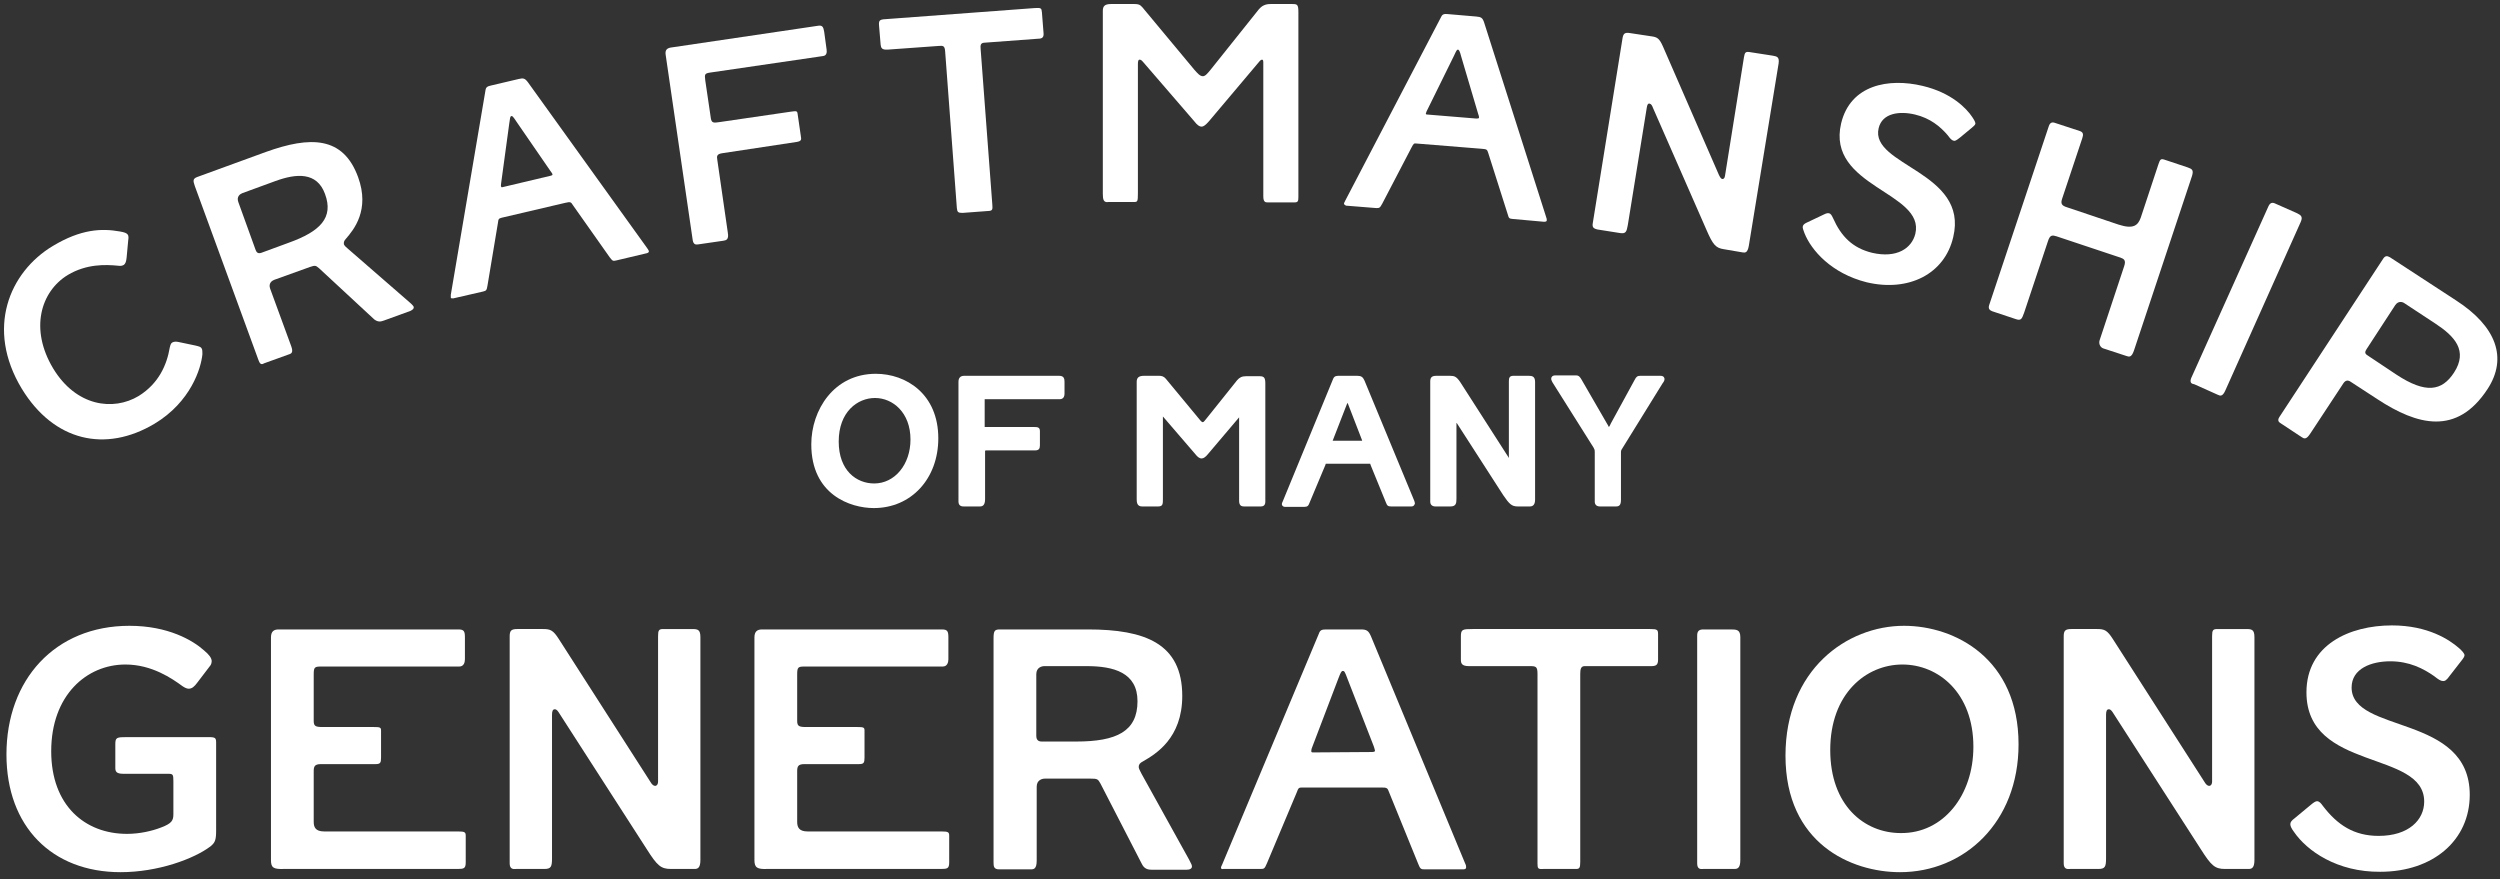 <?xml version="1.0" encoding="utf-8"?>
<!-- Generator: Adobe Illustrator 27.2.0, SVG Export Plug-In . SVG Version: 6.00 Build 0)  -->
<svg version="1.1" id="Layer_1" xmlns="http://www.w3.org/2000/svg" xmlns:xlink="http://www.w3.org/1999/xlink" x="0px" y="0px"
	 viewBox="0 0 620 218" style="enable-background:new 0 0 620 218;" xml:space="preserve">
<rect x="0" y="0" width="620" height="218" fill="#333333" stroke="none"/>
<style type="text/css">
	.st0{fill:#FFFFFF;}
</style>
<g>
	<g>
		<g>
			<path class="st0" d="M5.4,96.4c-9-14.9-3.1-28.9,7.7-35.4c7-4.2,12.1-4.4,16.6-3.6c1.2,0.2,1.7,0.4,2,0.8
				c0.2,0.3,0.2,0.8,0.1,1.4l-0.4,4.3c-0.1,1-0.3,1.5-0.7,1.8c-0.4,0.2-0.7,0.3-1.4,0.2c-3.1-0.3-7.8-0.5-12.5,2.3
				c-6.7,4.1-9.5,13.4-3.6,23.2c5.7,9.4,14.9,10.6,21.2,6.8c5-3.1,7-7.8,7.7-12c0.2-0.8,0.3-1.1,0.7-1.3c0.4-0.2,0.9-0.2,1.4-0.1
				l4.3,0.9c0.8,0.2,1.3,0.3,1.5,0.7c0.2,0.3,0.2,0.8,0.2,1.4c-0.3,3.5-2.9,11.9-11.9,17.3C26.2,112.3,13.4,109.5,5.4,96.4z"/>
			<path class="st0" d="M64.1,89.3L48.3,46.1c-0.5-1.4-0.4-1.8,0.6-2.2l17-6.2c11.1-4,19.2-3.9,22.9,6.2c3,8.2-1.1,13.1-3,15.3
				c-0.5,0.5-0.6,1-0.5,1.4c0.1,0.3,0.5,0.7,1,1.1L101.6,75c0.8,0.7,0.9,0.9,1,1.1c0.1,0.4-0.2,0.7-0.8,1l-6.6,2.4
				c-0.8,0.3-1.5,0.4-2.4-0.3L79.1,66.5c-0.8-0.7-1-0.7-2.2-0.3L68,69.4c-0.5,0.2-1.5,0.8-1,2.2l5.2,14.2c0.6,1.6,0.1,1.9-0.6,2.1
				l-6.1,2.2C64.7,90.6,64.4,90.1,64.1,89.3z M71.6,60.2c7.8-2.8,11.2-6.2,9-12.1c-2-5.5-7.1-5.1-12.3-3.2l-8.2,3
				c-0.5,0.2-1.5,0.8-1,2.2L63.4,62c0.2,0.5,0.5,1,1.4,0.7L71.6,60.2z"/>
			<path class="st0" d="M111.8,73.8c0-0.1,0-0.4,0-0.7l8.6-50.7c0.1-0.8,0.5-1,1.4-1.2l6.8-1.6c1.2-0.3,1.6-0.2,2.4,0.9l29.4,40.9
				c0.3,0.4,0.4,0.6,0.5,0.8c0.1,0.3-0.1,0.5-0.5,0.6l-7.6,1.8c-0.8,0.2-0.9,0.1-1.6-0.8l-9.1-12.9c-0.5-0.8-0.6-0.9-1.9-0.6
				L124.4,54c-0.7,0.2-0.8,0.3-0.9,1.2l-2.6,15.6c-0.2,1.2-0.3,1.3-1.1,1.5l-7.4,1.7C112,74,111.8,74,111.8,73.8z M136.5,43.6
				c0.4-0.1,0.6-0.2,0.5-0.4c0-0.1-0.1-0.3-0.5-0.8l-8.4-12.2c-0.9-1.4-1.1-1.5-1.3-1.4c-0.3,0.1-0.3,0.4-0.5,1.8l-2,14.7
				c-0.1,0.6-0.1,0.9,0,1c0,0.1,0.1,0.2,0.4,0.1L136.5,43.6z"/>
			<path class="st0" d="M171.8,59.6l-6.7-45.9c-0.2-1.2,0.2-1.7,1.2-1.9l36.5-5.4c1.1-0.2,1.4,0.2,1.6,1.5l0.6,4.4
				c0.1,0.7,0,1.5-0.9,1.6l-28,4.1c-1.3,0.2-1.4,0.4-1.2,1.9l1.4,9.5c0.2,1.1,0.7,1.1,2,0.9l17.8-2.6c1.4-0.2,1.6-0.2,1.7,0.5
				l0.8,5.5c0.2,1,0.1,1.3-1,1.5L179.1,38c-1.3,0.2-1.4,0.7-1.2,1.7l2.6,18c0.3,1.7-0.4,1.9-1.1,2l-6.2,0.9
				C172.6,60.7,172,60.7,171.8,59.6z"/>
			<path class="st0" d="M237.3,51.6l-2.9-38.8c-0.1-1.5-0.5-1.5-1.7-1.4l-12.5,0.9c-1.5,0.1-1.7-0.4-1.8-1.2L218,6.3
				c-0.1-1.4,0.2-1.5,2.3-1.6L256.6,2c1.6-0.1,1.7,0,1.8,1.1l0.4,5.1c0.1,1-0.3,1.4-1.3,1.4l-13.5,1c-0.8,0.1-0.9,0.6-0.8,1.6
				l2.9,38.6c0.1,1.1,0,1.4-0.7,1.5l-6.7,0.5C237.6,52.8,237.4,52.6,237.3,51.6z"/>
			<path class="st0" d="M273.5,48.1V2.7c0-1.1,0.4-1.7,2-1.7h5.9c0.8,0,1.3,0.1,1.9,0.8l12.9,15.5c0.8,0.9,1.4,1.6,2.1,1.6
				c0.6,0,1.1-0.6,2-1.7l11.9-14.9c0.8-0.9,1.6-1.3,2.9-1.3h5.4c1.2,0,1.5,0.1,1.5,2v45.8c0,1.1-0.1,1.4-1,1.4h-6.6
				c-0.6,0-1.1-0.1-1.1-1.5V15.5c0-0.5-0.1-0.7-0.3-0.7c-0.2,0-0.4,0.1-0.8,0.6l-12.4,14.7c-0.8,0.9-1.3,1.3-1.8,1.3
				c-0.6,0-1.1-0.4-1.8-1.3l-12.6-14.6c-0.5-0.6-0.7-0.7-1-0.7s-0.4,0.4-0.4,1.1v32c0,2.2-0.1,2.2-1.1,2.2h-6.2
				C273.7,50.3,273.5,49.5,273.5,48.1z"/>
			<path class="st0" d="M333.3,50.5c0-0.1,0.1-0.3,0.3-0.7l23.8-45.6c0.3-0.7,0.8-0.8,1.7-0.7l7,0.6c1.2,0.1,1.6,0.3,2,1.6l15.3,48
				c0.2,0.5,0.2,0.7,0.2,0.9c0,0.3-0.2,0.4-0.7,0.4l-7.8-0.7c-0.8-0.1-0.9-0.1-1.2-1.2L369.1,38c-0.3-0.9-0.3-1-1.6-1.1l-16.1-1.3
				c-0.8-0.1-0.8,0-1.3,0.9l-7.3,14c-0.6,1.1-0.7,1.1-1.5,1.1l-7.5-0.6C333.5,50.8,333.3,50.7,333.3,50.5z M366.1,29.4
				c0.4,0,0.6,0,0.7-0.2c0-0.1,0-0.4-0.2-0.9l-4.2-14.2c-0.4-1.6-0.6-1.7-0.8-1.8c-0.3,0-0.4,0.2-1,1.5L354,27.2
				c-0.3,0.5-0.3,0.8-0.4,1c0,0.1,0.1,0.2,0.3,0.2L366.1,29.4z"/>
			<path class="st0" d="M395,55.4l7.4-46c0.2-1.1,0.6-1.4,1.8-1.2l5.3,0.8c1.5,0.2,2,0.5,2.9,2.5l13.9,31.9c0.3,0.6,0.5,0.9,0.8,1
				c0.3,0,0.6-0.1,0.7-0.8l4.7-29.4c0.2-1.2,0.4-1.4,1.3-1.3l5.8,0.9c1.1,0.2,1.7,0.3,1.5,1.9L433.7,61c-0.3,1.7-0.9,1.7-1.5,1.6
				l-4.7-0.8c-2-0.3-2.7-1.1-4.3-4.8L410,26.9c-0.3-0.8-0.5-1.1-0.9-1.2s-0.6,0.3-0.7,1l-4.7,29.1c-0.3,1.7-0.5,2.2-1.9,2l-5.7-0.9
				C395.4,56.7,394.8,56.5,395,55.4z"/>
			<path class="st0" d="M447.5,57.8c-0.3-0.8-0.5-1.3-0.4-1.7s0.5-0.7,1.2-1l4-1.9c0.6-0.3,1-0.4,1.3-0.3c0.5,0.1,0.7,0.6,1,1.2
				c2,4.5,4.8,7.4,9.7,8.6c6.1,1.4,9.8-1.1,10.7-4.7c2.5-10.4-22.1-11.6-18.4-27.4c2.3-9.6,11.8-11.3,20.2-9.3
				c7.2,1.7,10.9,5.6,12.3,7.7c0.6,0.9,0.8,1.3,0.8,1.7c-0.1,0.3-0.4,0.6-0.9,1l-2.9,2.4c-1,0.8-1.3,0.9-1.6,0.8
				c-0.5-0.1-0.9-0.6-1.5-1.4c-1.8-2.1-4.3-4.2-8.1-5.1c-3.8-0.9-8.1-0.4-9,3.4c-2.2,9.3,22.4,10.8,18.5,27
				c-2.1,9.1-11,13.7-21.5,11.2C454.2,67.8,449.2,62.1,447.5,57.8z"/>
			<path class="st0" d="M493.3,75.7l14.8-44.4c0.3-0.9,0.8-1.1,1.6-0.8l6.1,2c0.9,0.3,0.9,0.9,0.6,1.8l-5,15
				c-0.4,1.2-0.1,1.7,1.2,2.1l12.8,4.3c3.7,1.2,4.8,0.2,5.5-1.7l4.4-13.3c0.4-1.2,0.6-1.4,1.5-1.1l5.7,1.9c1.1,0.4,1.6,0.6,1.1,2.2
				L529.2,87c-0.6,1.7-1.2,1.5-1.8,1.3l-5.8-1.9c-0.6-0.2-1.2-1-0.9-2l6.1-18.4c0.5-1.5-0.1-1.8-0.9-2.1L510,58.6
				c-1-0.3-1.6-0.4-2.1,1.2L502,77.5c-0.6,1.7-0.8,2.1-2.2,1.6l-5.7-1.9C493.6,77,493,76.7,493.3,75.7z"/>
			<path class="st0" d="M543.4,93.8l19.2-42.7c0.4-0.8,0.9-1,1.7-0.6l5.2,2.3c1,0.5,1.7,0.8,1.1,2.2l-18.7,41.8
				c-0.7,1.6-1.3,1.4-1.9,1.1l-5.8-2.6C543.5,95.2,543,94.9,543.4,93.8z"/>
			<path class="st0" d="M565.3,103.4L591,64.2c0.5-0.8,1-0.8,1.7-0.4l16.4,10.7c9.9,6.4,12.9,14.2,7.8,22c-7.6,11.6-17.4,9-27.3,2.5
				l-6.6-4.3c-0.7-0.5-1.3-0.4-1.8,0.3l-8.3,12.6c-1,1.5-1.5,1.2-2.1,0.8l-5.3-3.5C565.2,104.7,564.7,104.3,565.3,103.4z
				 M594.3,92.9c7.3,4.8,11.3,4.1,14.3-0.5c3.5-5.4,0.2-9-4.7-12.2l-7.6-5c-0.4-0.3-1.5-0.7-2.3,0.5l-7.1,10.9
				c-0.3,0.5-0.6,1,0.2,1.5L594.3,92.9z"/>
		</g>
	</g>
	<g>
		<g>
			<path class="st0" d="M1.6,187.1c0-18.5,12-31.9,30.5-31.9c9.6,0,15.7,3.6,18.5,6.1c1.3,1.1,1.9,1.9,1.9,2.7c0,0.3-0.1,0.7-0.3,1
				l-3.2,4.2c-0.8,1.1-1.4,1.6-2.2,1.6c-0.4,0-0.9-0.2-1.5-0.6c-2.6-1.9-7.6-5.4-14.2-5.4c-9.6,0-18.4,7.6-18.4,21.5
				c0,13.5,8.4,20.5,18.8,20.5c3.1,0,6.2-0.7,8.5-1.6c2.6-1,3-1.7,3-3.3v-8.1c0-1.8-0.1-1.9-1.4-1.9h-11c-1.8,0-2-0.6-2-1.5v-5.8
				c0-1.7,0.3-1.8,2.9-1.8h20.1c1.9,0,2,0.2,2,1.5V206c0,2.4-0.3,3-1.4,3.9c-4.1,3.1-13,6.4-22.3,6.4C12.9,216.3,1.6,205,1.6,187.1z
				"/>
			<path class="st0" d="M67.2,213.3v-55.2c0-1.5,0.7-2,1.9-2h44.6c1.4,0,1.6,0.5,1.6,2v5.4c0,0.8-0.3,1.8-1.4,1.8H79.6
				c-1.6,0-1.8,0.2-1.8,2v11.5c0,1.3,0.5,1.5,2.2,1.5h12.6c1.7,0,1.9,0.1,1.9,0.9v6.7c0,1.3-0.2,1.6-1.4,1.6H79.6
				c-1.6,0-1.8,0.6-1.8,1.8v12.5c0,1.3,0.4,2.4,2.6,2.4h33.2c1.7,0,1.9,0.2,1.9,1.1v6.6c0,1.5-0.5,1.6-2,1.6h-43
				C67.8,215.6,67.2,215.2,67.2,213.3z"/>
			<path class="st0" d="M126.4,214.1v-56.3c0-1.4,0.4-1.8,1.9-1.8h6.4c1.8,0,2.5,0.3,3.9,2.5l22.7,35.4c0.4,0.7,0.8,1,1.2,1
				c0.3,0,0.7-0.3,0.7-1.1v-36c0-1.5,0.2-1.8,1.3-1.8h7.1c1.4,0,2.1,0.1,2.1,2v55.3c0,2.1-0.8,2.2-1.5,2.2h-5.8
				c-2.5,0-3.4-0.8-6-4.9l-21.5-33.4c-0.5-0.8-0.8-1.3-1.3-1.3s-0.7,0.4-0.7,1.4v35.5c0,2.1-0.2,2.7-1.9,2.7h-7
				C127.2,215.6,126.4,215.5,126.4,214.1z"/>
			<path class="st0" d="M187.1,213.3v-55.2c0-1.5,0.7-2,1.9-2h44.6c1.4,0,1.6,0.5,1.6,2v5.4c0,0.8-0.3,1.8-1.4,1.8h-34.3
				c-1.6,0-1.8,0.2-1.8,2v11.5c0,1.3,0.5,1.5,2.2,1.5h12.6c1.7,0,1.9,0.1,1.9,0.9v6.7c0,1.3-0.2,1.6-1.4,1.6h-13.5
				c-1.6,0-1.8,0.6-1.8,1.8v12.5c0,1.3,0.4,2.4,2.6,2.4h33.2c1.7,0,1.9,0.2,1.9,1.1v6.6c0,1.5-0.5,1.6-2,1.6h-43.1
				C187.8,215.6,187.1,215.2,187.1,213.3z"/>
			<path class="st0" d="M246.4,213.9v-55.6c0-1.9,0.3-2.2,1.6-2.2h21.8c14.2,0,23.4,3.5,23.4,16.5c0,10.5-6.6,14.4-9.7,16.2
				c-0.8,0.4-1.1,0.8-1.1,1.4c0,0.4,0.3,0.9,0.7,1.7l11.8,21.3c0.6,1.1,0.7,1.4,0.7,1.7c0,0.5-0.5,0.8-1.4,0.8h-8.5
				c-1,0-1.9-0.2-2.5-1.4l-10.3-20c-0.6-1.1-0.8-1.2-2.4-1.2h-11.4c-0.6,0-2,0.3-2,2v18.3c0,2.1-0.7,2.2-1.5,2.2h-7.8
				C246.5,215.6,246.4,214.9,246.4,213.9z M266.9,183.9c10,0,15.2-2.5,15.2-10c0-7.1-5.9-8.7-12.6-8.7H259c-0.6,0-2,0.3-2,2v15.3
				c0,0.6,0.2,1.4,1.3,1.4H266.9z"/>
			<path class="st0" d="M302.8,215.2c0-0.2,0.1-0.4,0.3-0.8l24-57.3c0.3-0.9,0.8-1,1.9-1h8.5c1.4,0,1.9,0.3,2.5,1.7l23.3,56.2
				c0.3,0.6,0.3,0.8,0.3,1.1c0,0.4-0.3,0.5-0.8,0.5h-9.5c-0.9,0-1.1-0.1-1.6-1.4l-7.2-17.7c-0.4-1.1-0.5-1.2-2-1.2H323
				c-0.9,0-1,0.1-1.4,1.2l-7.4,17.6c-0.6,1.4-0.7,1.4-1.7,1.4h-9.1C303.1,215.6,302.8,215.5,302.8,215.2z M340.2,186.5
				c0.5,0,0.8-0.1,0.8-0.3s-0.1-0.4-0.3-1.1l-6.5-16.7c-0.7-1.9-0.8-2-1.2-2c-0.3,0-0.5,0.3-1.1,1.9l-6.4,16.8
				c-0.3,0.7-0.3,1-0.3,1.2s0.1,0.3,0.4,0.3L340.2,186.5L340.2,186.5z"/>
			<path class="st0" d="M381.3,214.1v-47c0-1.8-0.4-1.9-1.9-1.9h-15.1c-1.8,0-2-0.7-2-1.6v-5.8c0-1.7,0.4-1.8,2.9-1.8h44
				c1.9,0,2,0.2,2,1.4v6.2c0,1.3-0.5,1.6-1.7,1.6H393c-0.9,0-1.1,0.7-1.1,1.9v46.7c0,1.4-0.2,1.7-1,1.7h-8.1
				C381.4,215.6,381.3,215.4,381.3,214.1z"/>
			<path class="st0" d="M420.9,214.1v-56.5c0-1.1,0.5-1.5,1.5-1.5h6.9c1.4,0,2.3,0.1,2.3,1.9v55.3c0,2.1-0.8,2.2-1.5,2.2h-7.6
				C421.6,215.6,420.9,215.5,420.9,214.1z"/>
			<path class="st0" d="M442.8,187.4c0-21.3,15.2-32.2,29.4-32.2c12.6,0,28.4,8.1,28.4,29.4c0,19.4-13.5,31.7-29.4,31.7
				C459.1,216.3,442.8,209.2,442.8,187.4z M489.4,185.2c0-13.4-8.7-20.4-17.6-20.4c-9,0-17.9,7.2-17.9,21.2
				c0,13.7,8.4,20.6,17.5,20.6C481.9,206.7,489.4,197.3,489.4,185.2z"/>
			<path class="st0" d="M511.8,214.1v-56.3c0-1.4,0.4-1.8,1.9-1.8h6.4c1.8,0,2.5,0.3,3.9,2.5l22.7,35.4c0.4,0.7,0.8,1,1.2,1
				c0.3,0,0.7-0.3,0.7-1.1v-36c0-1.5,0.2-1.8,1.3-1.8h7.1c1.4,0,2.1,0.1,2.1,2v55.3c0,2.1-0.8,2.2-1.5,2.2h-5.8
				c-2.5,0-3.4-0.8-6-4.9l-21.5-33.4c-0.5-0.8-0.8-1.3-1.3-1.3s-0.7,0.4-0.7,1.4v35.5c0,2.1-0.2,2.7-1.9,2.7h-7
				C512.6,215.6,511.8,215.5,511.8,214.1z"/>
			<path class="st0" d="M568.9,206.3c-0.6-0.8-0.9-1.4-0.9-1.9s0.3-0.9,1.1-1.5l4.1-3.4c0.6-0.5,1.1-0.8,1.4-0.8
				c0.6,0,1,0.5,1.5,1.2c3.6,4.7,7.7,7.4,13.8,7.4c7.5,0,11.3-4,11.3-8.5c0-12.9-29.2-7.4-29.2-27.1c0-11.8,10.7-16.6,21.2-16.6
				c9,0,14.3,3.6,16.6,5.6c0.9,0.8,1.4,1.4,1.4,1.8c0,0.3-0.3,0.8-0.8,1.4l-2.8,3.6c-0.9,1.3-1.3,1.4-1.7,1.4
				c-0.6,0-1.2-0.4-2.2-1.2c-2.7-1.9-6.2-3.7-10.9-3.7s-9.6,1.8-9.6,6.5c0,11.5,29.3,6.5,29.3,26.6c0,11.3-9.1,19.1-22.2,19.1
				C579.6,216.3,572.1,211,568.9,206.3z"/>
		</g>
	</g>
	<g>
		<g>
			<g>
				<path class="st0" d="M216.7,126c-5.8,0-15.5-3.3-15.5-15.8c0-8.5,5.6-17.5,16-17.5c7.5,0,15.5,5,15.5,16
					C232.7,118.7,226,126,216.7,126z M217,98.7c-4.3,0-9,3.4-9,10.8c0,7.2,4.4,10.4,8.8,10.4c5.1,0,9-4.7,9-10.9
					C225.8,102.3,221.4,98.7,217,98.7z"/>
			</g>
			<g>
				<path class="st0" d="M243,125.6h-4c-0.3,0-1.3,0-1.3-1.2V94.7c0-1,0.5-1.5,1.4-1.5h23.6c1.2,0,1.3,0.8,1.3,1.5v2.9
					c0,0.9-0.4,1.4-1.2,1.4h-18.1c-0.3,0-0.4,0-0.5,0c0,0,0,0.2,0,0.6v6.1c0,0.2,0,0.2,0,0.2c0.1,0,0.5,0,0.7,0h11.5
					c0.8,0,1.5,0,1.5,1v3.5c0,0.8-0.2,1.3-1.2,1.3h-12c-0.4,0-0.4,0.1-0.4,0.1s0,0.1,0,0.4v11.6C244.3,125.4,243.6,125.6,243,125.6z
					"/>
			</g>
			<g>
				<path class="st0" d="M312.7,125.6h-4.2c-0.6,0-1.2-0.2-1.2-1.4v-20.7l-7.8,9.2c-0.5,0.6-1,1-1.5,1c-0.6,0-1.1-0.5-1.5-1l-8-9.3
					c0,0,0,0-0.1-0.1l0,0v20.4c0,1.3,0,1.9-1.2,1.9h-4c-1.3,0-1.3-1.2-1.3-1.9v-29c0-1.1,0.6-1.5,1.8-1.5h3.8c0.5,0,1.1,0.1,1.6,0.7
					l8.2,9.9c0.3,0.4,0.7,0.9,1,0.9c0.2,0,0.5-0.4,0.9-0.9l7.6-9.5c0.6-0.7,1.2-1,2.2-1h3.4c1.1,0,1.4,0.4,1.4,1.8v29.2
					C313.8,124.7,313.8,125.6,312.7,125.6z"/>
			</g>
			<g>
				<path class="st0" d="M350,125.6h-5c-0.8,0-1-0.2-1.3-1l-3.8-9.3c0-0.1-0.1-0.3-0.1-0.3s-0.4,0-0.5,0H329c-0.1,0-0.2,0-0.2,0
					s-0.1,0.2-0.1,0.3l-3.9,9.3c-0.3,0.8-0.5,1.1-1.3,1.1h-4.8c-0.6,0-0.8-0.4-0.8-0.7c0-0.2,0.1-0.4,0.2-0.6L330.6,94
					c0.3-0.8,0.9-0.8,1.5-0.8h4.5c1,0,1.4,0.3,1.8,1.2l12.3,29.7c0.1,0.3,0.2,0.5,0.2,0.8C350.8,125.1,350.7,125.6,350,125.6z
					 M330.5,109.3h7.3v-0.1l-3.4-8.8c-0.1-0.2-0.1-0.3-0.2-0.5c-0.1,0.1-0.1,0.3-0.2,0.4L330.5,109.3
					C330.6,109.2,330.6,109.2,330.5,109.3z"/>
			</g>
			<g>
				<path class="st0" d="M379.4,125.6h-3c-1.5,0-2.1-0.6-3.6-2.8l-11.4-17.7c-0.1-0.1-0.1-0.2-0.2-0.2l0,0v18.8
					c0,1.1-0.1,1.9-1.5,1.9H356c-0.8,0-1.3-0.4-1.3-1.2V94.6c0-1,0.4-1.4,1.5-1.4h3.4c1.1,0,1.6,0.2,2.5,1.5l12,18.7
					c0,0.1,0.1,0.1,0.1,0.2v-19c0-0.8,0.1-1.4,1.1-1.4h3.8c0.8,0,1.6,0.1,1.6,1.5v29.2C380.7,125,380.3,125.6,379.4,125.6z"/>
			</g>
			<g>
				<path class="st0" d="M400.8,125.6h-4c-0.8,0-1.3-0.4-1.3-1.2v-12.3c0-0.6-0.1-0.7-0.3-1.1L385,94.8c-0.2-0.4-0.3-0.6-0.3-0.9
					c0-0.4,0.3-0.8,1-0.8h5.2c0.7,0,1,0.5,1.3,1l6.3,10.9c0.1,0.2,0.4,0.6,0.5,0.9c0.2-0.2,0.4-0.7,0.5-0.9l5.9-10.8
					c0.4-0.8,0.7-1,1.4-1h5c0.9,0,1,0.6,1,0.8c0,0.3-0.1,0.6-0.5,1.1l-9.9,16c-0.4,0.6-0.4,0.7-0.4,1.2v11.6
					C402,125.1,401.7,125.6,400.8,125.6z"/>
			</g>
		</g>
	</g>
</g>
</svg>
